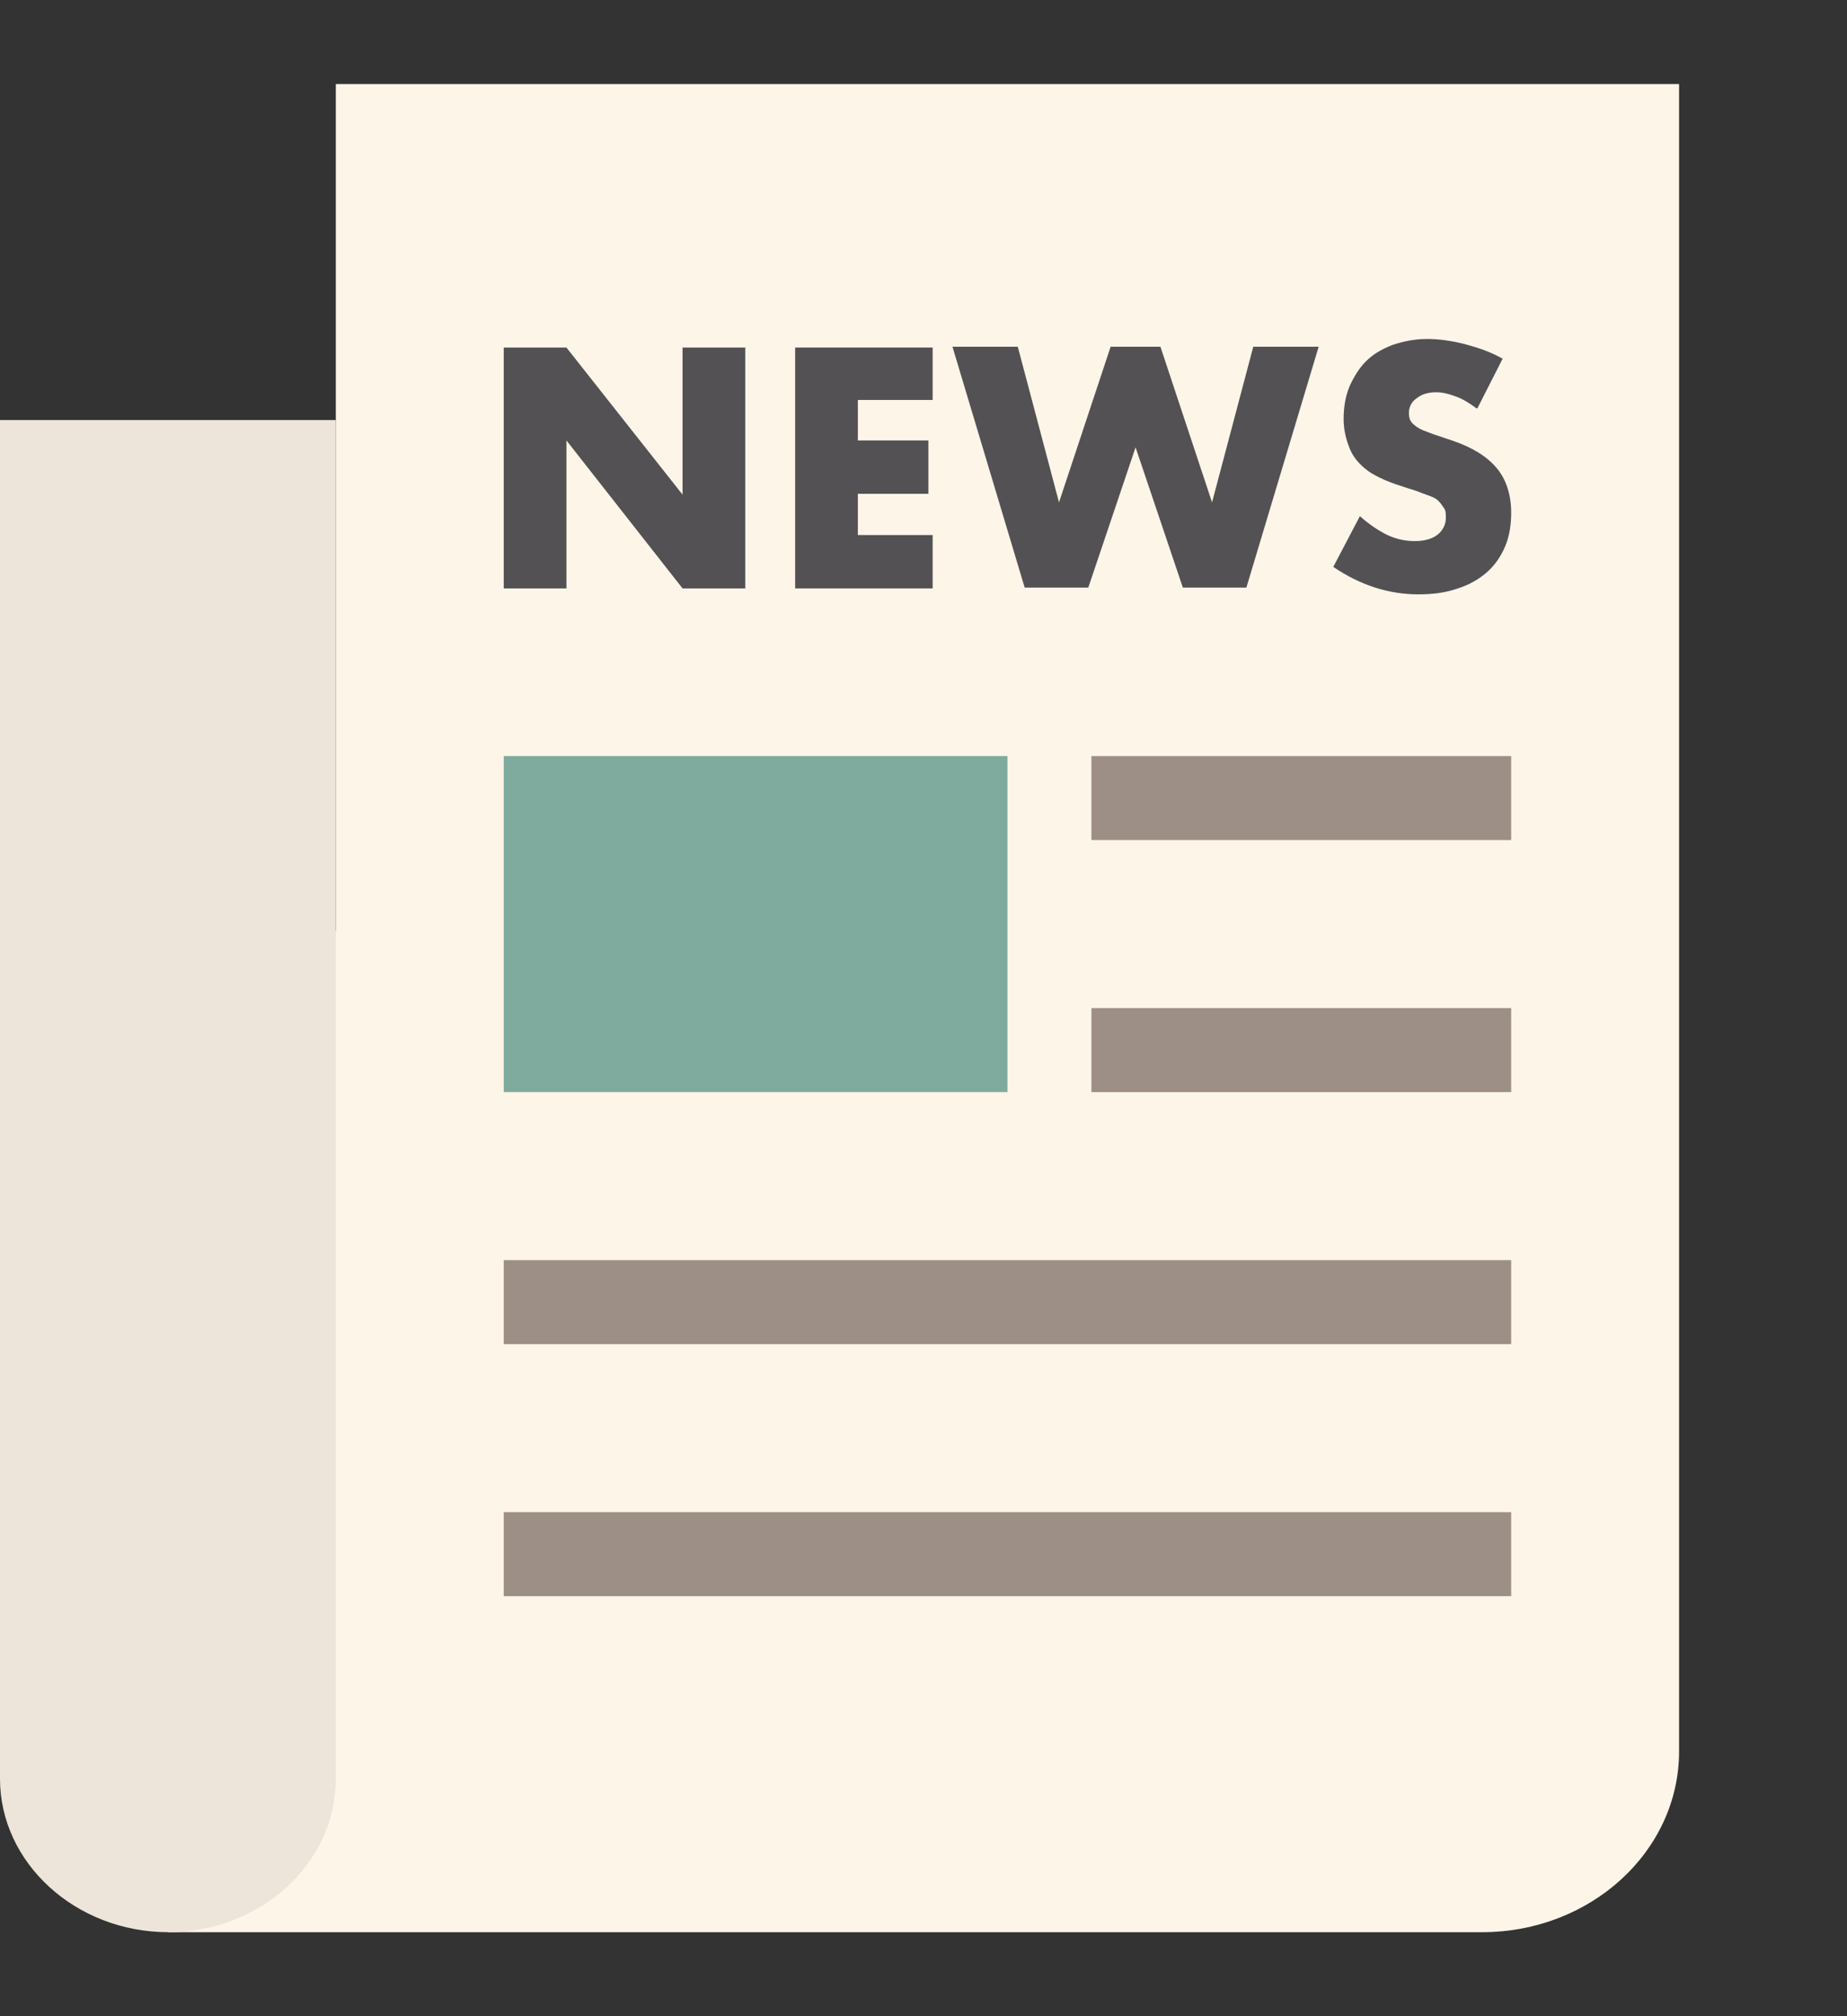 <svg width="22" height="24" viewBox="0 0 22 24" fill="none" xmlns="http://www.w3.org/2000/svg">
<rect x="0" y="0" width="22" height="24" fill="#333333" stroke="none"/>
<path d="M17.653 23H2L4 11.065V1H20V20.846C20 22.038 18.947 23 17.653 23Z" fill="#FDF5E8"/>
<path d="M0 5H4V21.174C4 22.185 3.099 23 2.005 23C0.901 23 0 22.175 0 21.174V5Z" fill="#EDE5D9"/>
<path d="M6 7.004V4.137H6.747L8.13 5.888V4.137H8.877V7.004H8.13L6.747 5.243V7.004H6Z" fill="#535153"/>
<path d="M11.109 4.761H10.218V5.243H11.058V5.878H10.218V6.369H11.109V7.004H9.471V4.137H11.109V4.772V4.761Z" fill="#535153"/>
<path d="M12.123 4.127L12.614 5.98L13.229 4.127H13.822L14.437 5.98L14.928 4.127H15.707L14.846 6.994H14.089L13.526 5.325L12.963 6.994H12.205L11.345 4.127H12.123Z" fill="#535153"/>
<path d="M17.591 4.864C17.509 4.802 17.427 4.751 17.345 4.721C17.263 4.69 17.181 4.669 17.11 4.669C17.017 4.669 16.936 4.69 16.874 4.741C16.813 4.782 16.782 4.843 16.782 4.915C16.782 4.966 16.792 5.007 16.823 5.038C16.854 5.069 16.895 5.099 16.946 5.12C16.997 5.14 17.048 5.161 17.11 5.181C17.171 5.202 17.232 5.222 17.294 5.243C17.54 5.325 17.714 5.437 17.826 5.57C17.939 5.703 18 5.888 18 6.103C18 6.246 17.98 6.379 17.929 6.502C17.877 6.625 17.806 6.727 17.714 6.809C17.622 6.891 17.499 6.963 17.366 7.004C17.222 7.055 17.069 7.075 16.895 7.075C16.536 7.075 16.198 6.963 15.881 6.748L16.198 6.144C16.311 6.246 16.424 6.318 16.526 6.369C16.639 6.42 16.741 6.441 16.854 6.441C16.976 6.441 17.069 6.41 17.13 6.359C17.191 6.308 17.222 6.236 17.222 6.164C17.222 6.123 17.222 6.082 17.202 6.052C17.181 6.021 17.161 5.99 17.13 5.959C17.099 5.929 17.048 5.908 16.987 5.888C16.925 5.867 16.864 5.837 16.782 5.816C16.69 5.785 16.587 5.755 16.495 5.714C16.403 5.673 16.321 5.632 16.25 5.57C16.178 5.509 16.116 5.437 16.075 5.335C16.034 5.232 16.004 5.12 16.004 4.987C16.004 4.854 16.024 4.721 16.075 4.598C16.127 4.485 16.188 4.383 16.27 4.301C16.352 4.219 16.454 4.157 16.587 4.106C16.71 4.065 16.843 4.035 16.997 4.035C17.14 4.035 17.284 4.055 17.447 4.096C17.601 4.137 17.755 4.188 17.898 4.27L17.601 4.854L17.591 4.864Z" fill="#535153"/>
<path d="M12 9H6V13H12V9Z" fill="#7EAB9D"/>
<path d="M18 9H13V10H18V9Z" fill="#9D8F86"/>
<path d="M18 12H13V13H18V12Z" fill="#9D8F86"/>
<path d="M18 15H6V16H18V15Z" fill="#9D8F86"/>
<path d="M18 18H6V19H18V18Z" fill="#9D8F86"/>
</svg>
